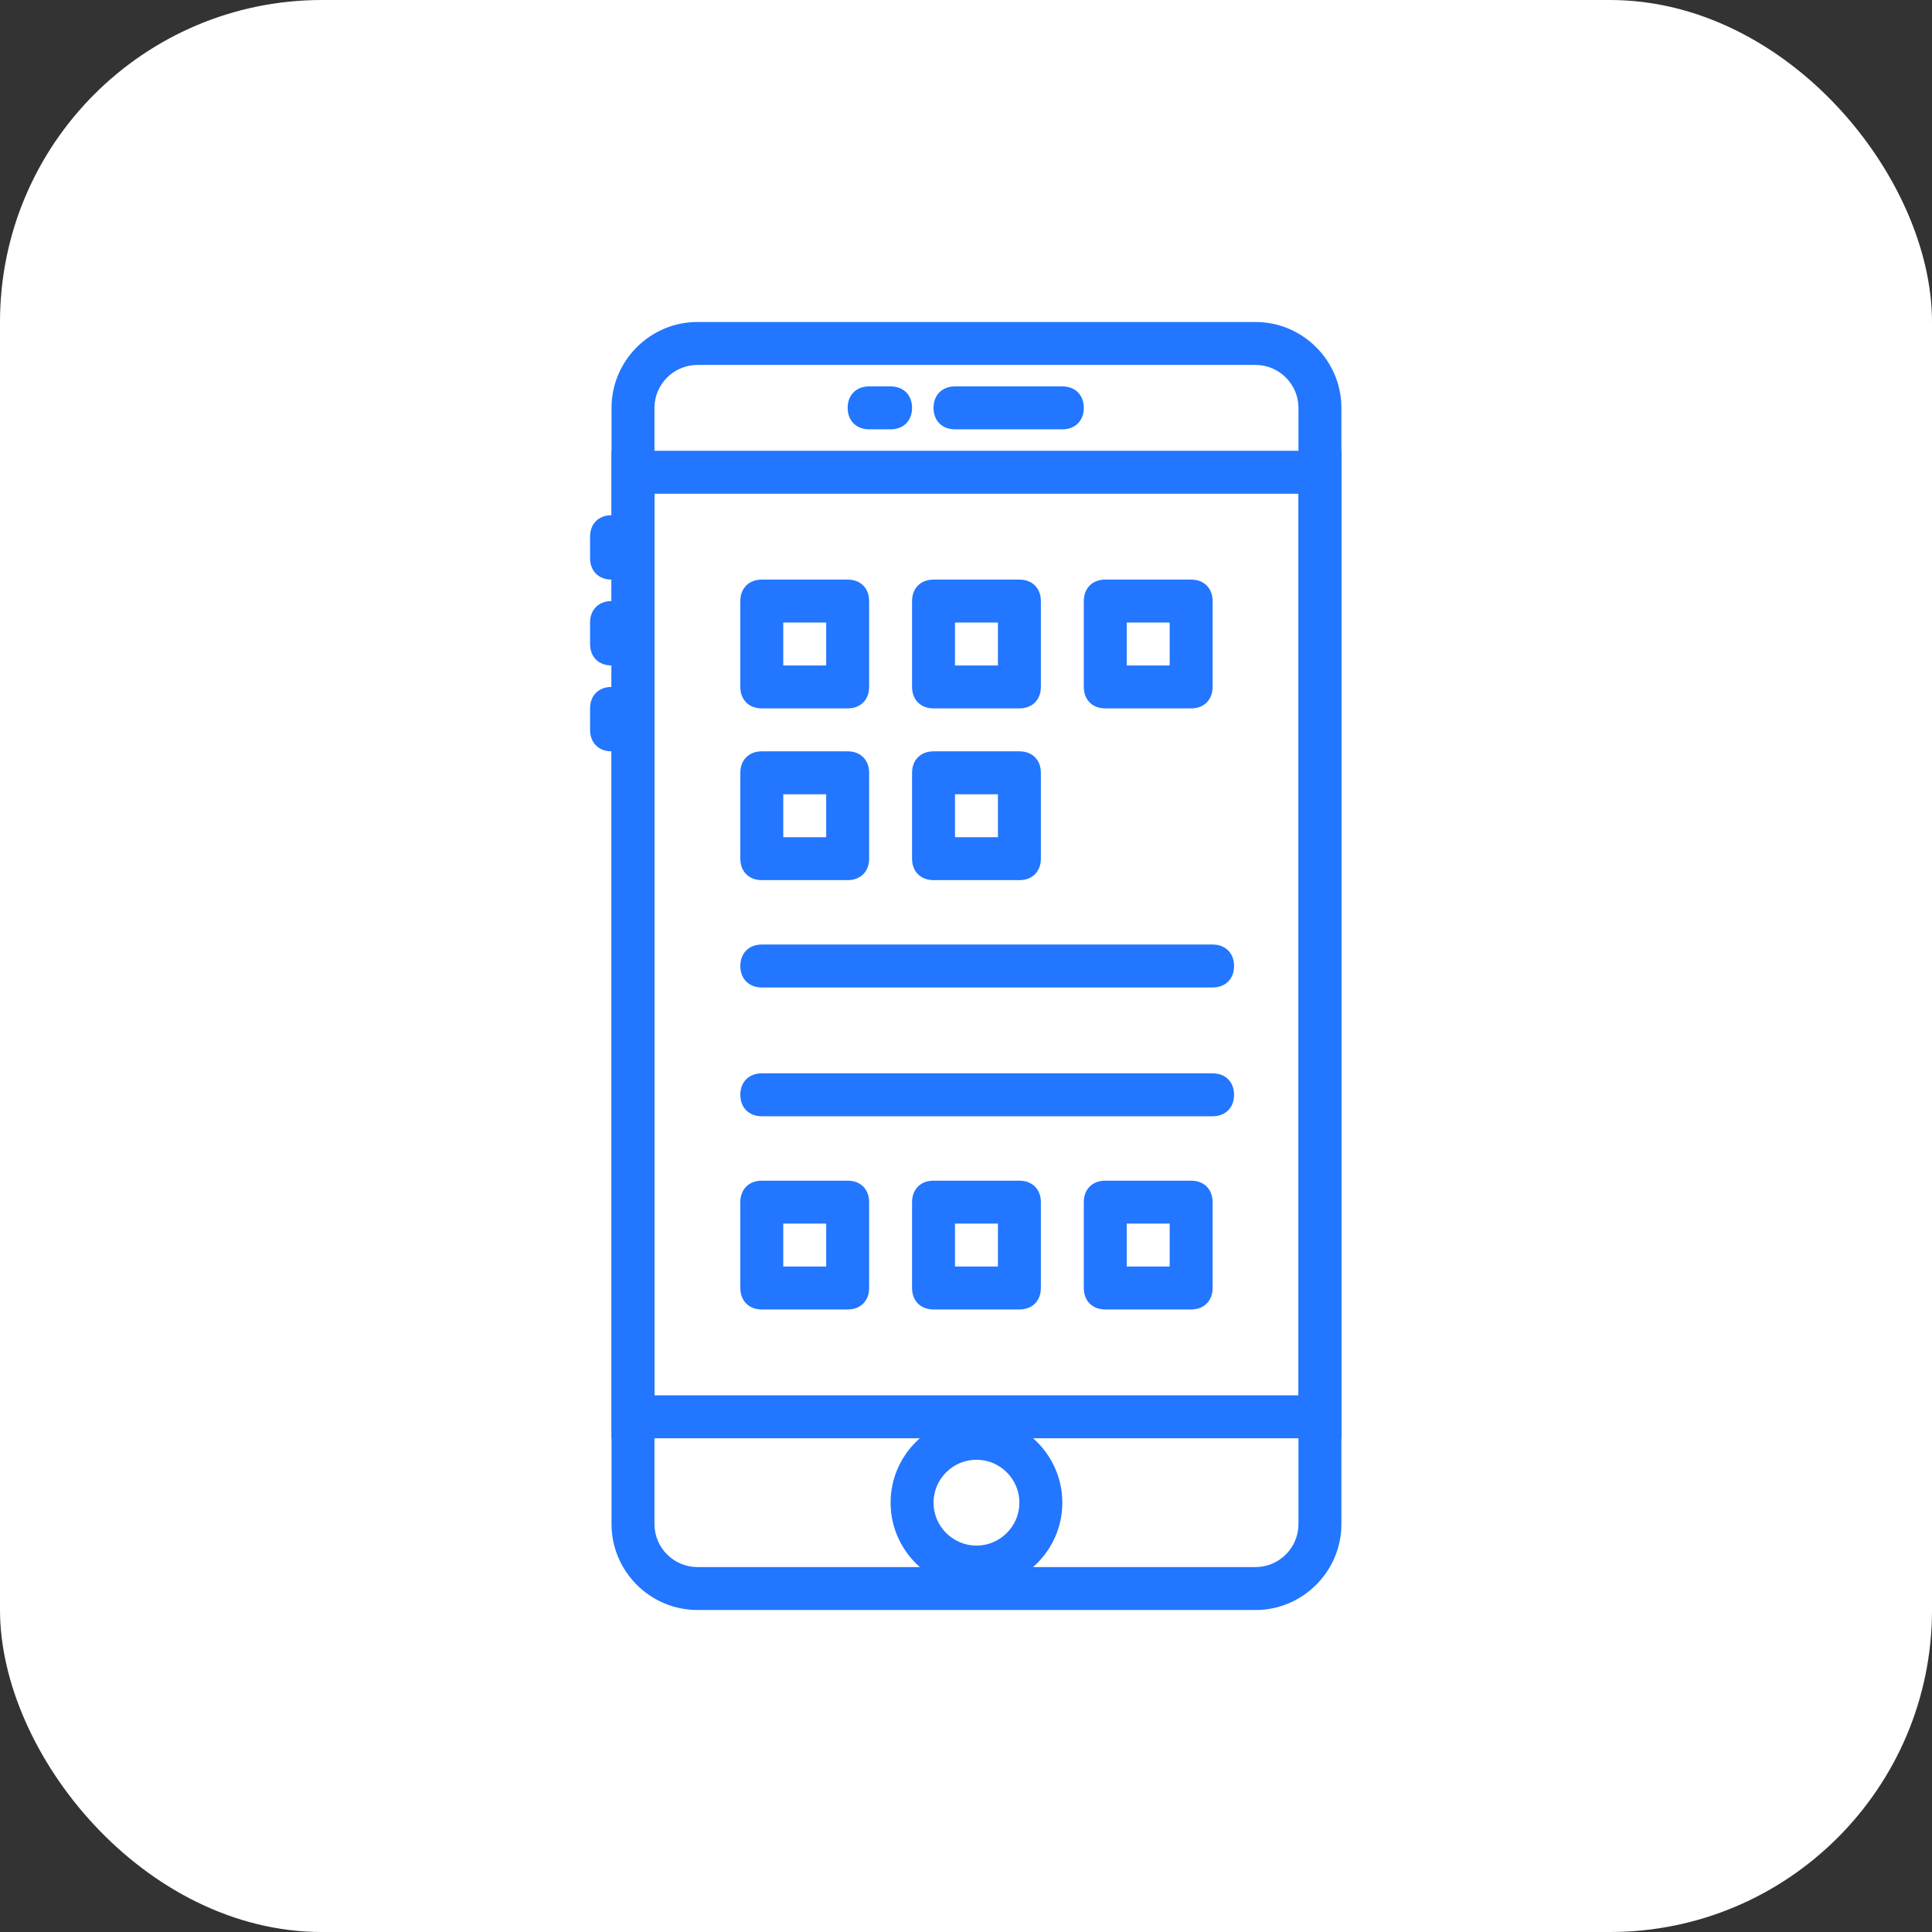 <svg width="72" height="72" viewBox="0 0 72 72" fill="none" xmlns="http://www.w3.org/2000/svg">
<rect x="0" y="0" width="72" height="72" fill="#333333" stroke="none"/>
<rect width="72" height="72" rx="12" fill="white"/>
<path d="M46.79 12H25.99C24.23 12 22.79 13.44 22.79 15.2V56.8C22.79 58.56 24.23 60 25.99 60H46.79C48.55 60 49.99 58.56 49.99 56.8V15.2C49.99 13.44 48.55 12 46.79 12ZM48.39 56.8C48.39 57.68 47.67 58.4 46.79 58.4H25.99C25.11 58.4 24.39 57.68 24.39 56.8V15.2C24.39 14.32 25.11 13.6 25.99 13.6H46.79C47.67 13.6 48.39 14.32 48.39 15.2V56.8H48.39Z" fill="#2276FF"/>
<path d="M22.79 16.8V53.6H49.99V16.8H22.79ZM48.39 52H24.39V18.4H48.39V52Z" fill="#2276FF"/>
<path d="M39.59 14.4H35.59C35.11 14.4 34.79 14.72 34.79 15.2C34.79 15.68 35.11 16 35.59 16H39.59C40.07 16 40.39 15.68 40.39 15.2C40.39 14.72 40.07 14.4 39.59 14.4Z" fill="#2276FF"/>
<path d="M33.19 14.4H32.39C31.91 14.4 31.59 14.72 31.59 15.2C31.59 15.68 31.91 16 32.39 16H33.19C33.67 16 33.99 15.68 33.99 15.2C33.99 14.72 33.67 14.4 33.19 14.4Z" fill="#2276FF"/>
<path d="M22.79 19.2C22.31 19.2 21.99 19.52 21.99 20V20.8C21.99 21.28 22.31 21.6 22.79 21.6C23.27 21.6 23.59 21.28 23.59 20.8V20C23.59 19.52 23.27 19.2 22.79 19.2Z" fill="#2276FF"/>
<path d="M22.79 22.4C22.31 22.4 21.99 22.72 21.99 23.2V24C21.99 24.48 22.31 24.8 22.79 24.8C23.27 24.8 23.59 24.48 23.59 24V23.2C23.59 22.72 23.27 22.4 22.79 22.4Z" fill="#2276FF"/>
<path d="M22.79 25.6C22.31 25.6 21.99 25.92 21.99 26.4V27.2C21.99 27.68 22.31 28 22.79 28C23.27 28 23.59 27.68 23.59 27.2V26.4C23.59 25.92 23.27 25.6 22.79 25.6Z" fill="#2276FF"/>
<path d="M36.39 52.8C34.63 52.8 33.19 54.24 33.19 56C33.19 57.76 34.63 59.2 36.39 59.2C38.15 59.2 39.59 57.76 39.59 56C39.59 54.24 38.15 52.8 36.39 52.8ZM36.39 57.6C35.51 57.6 34.79 56.88 34.79 56C34.79 55.12 35.51 54.4 36.39 54.4C37.27 54.4 37.99 55.12 37.99 56C37.99 56.88 37.27 57.6 36.39 57.6Z" fill="#2276FF"/>
<path d="M31.59 21.6H28.39C27.91 21.6 27.59 21.92 27.59 22.4V25.6C27.59 26.08 27.91 26.4 28.39 26.4H31.59C32.07 26.4 32.39 26.08 32.39 25.6V22.4C32.39 21.92 32.07 21.6 31.59 21.6ZM30.79 24.8H29.19V23.2H30.79V24.8Z" fill="#2276FF"/>
<path d="M37.99 21.6H34.79C34.31 21.6 33.99 21.92 33.99 22.4V25.6C33.99 26.08 34.31 26.4 34.79 26.4H37.99C38.47 26.4 38.79 26.08 38.79 25.6V22.4C38.79 21.92 38.47 21.6 37.99 21.6ZM37.19 24.8H35.59V23.2H37.19V24.8Z" fill="#2276FF"/>
<path d="M31.59 28H28.39C27.91 28 27.59 28.32 27.59 28.8V32C27.59 32.48 27.91 32.8 28.39 32.8H31.59C32.07 32.8 32.39 32.48 32.39 32V28.8C32.39 28.32 32.07 28 31.59 28ZM30.79 31.2H29.19V29.6H30.79V31.2Z" fill="#2276FF"/>
<path d="M37.99 28H34.79C34.31 28 33.99 28.32 33.99 28.8V32C33.99 32.48 34.31 32.8 34.79 32.8H37.99C38.47 32.8 38.79 32.48 38.79 32V28.8C38.79 28.32 38.47 28 37.99 28ZM37.19 31.2H35.59V29.6H37.19V31.2Z" fill="#2276FF"/>
<path d="M44.39 21.6H41.19C40.71 21.6 40.39 21.92 40.39 22.4V25.6C40.39 26.08 40.71 26.4 41.19 26.4H44.39C44.87 26.4 45.19 26.08 45.19 25.6V22.4C45.19 21.92 44.87 21.6 44.39 21.6ZM43.59 24.8H41.99V23.2H43.59V24.8Z" fill="#2276FF"/>
<path d="M31.59 44H28.39C27.91 44 27.59 44.32 27.59 44.8V48C27.59 48.48 27.91 48.8 28.39 48.8H31.59C32.07 48.8 32.39 48.48 32.39 48V44.8C32.39 44.32 32.07 44 31.59 44ZM30.79 47.2H29.19V45.6H30.79V47.2Z" fill="#2276FF"/>
<path d="M37.99 44H34.79C34.31 44 33.99 44.32 33.99 44.8V48C33.99 48.48 34.31 48.8 34.79 48.8H37.99C38.47 48.8 38.79 48.48 38.79 48V44.8C38.79 44.32 38.47 44 37.99 44ZM37.19 47.2H35.59V45.6H37.19V47.2Z" fill="#2276FF"/>
<path d="M44.39 44H41.19C40.71 44 40.39 44.32 40.39 44.8V48C40.39 48.48 40.71 48.8 41.19 48.8H44.39C44.87 48.8 45.19 48.48 45.19 48V44.8C45.19 44.32 44.87 44 44.39 44ZM43.59 47.2H41.99V45.6H43.59V47.2Z" fill="#2276FF"/>
<path d="M45.19 35.2H28.39C27.91 35.2 27.59 35.52 27.59 36C27.59 36.48 27.91 36.8 28.39 36.8H45.19C45.67 36.8 45.99 36.48 45.99 36C45.99 35.52 45.67 35.2 45.19 35.2Z" fill="#2276FF"/>
<path d="M45.19 40H28.39C27.91 40 27.59 40.32 27.59 40.8C27.59 41.28 27.91 41.6 28.39 41.6H45.19C45.67 41.6 45.99 41.28 45.99 40.8C45.99 40.32 45.67 40 45.19 40Z" fill="#2276FF"/>
</svg>
